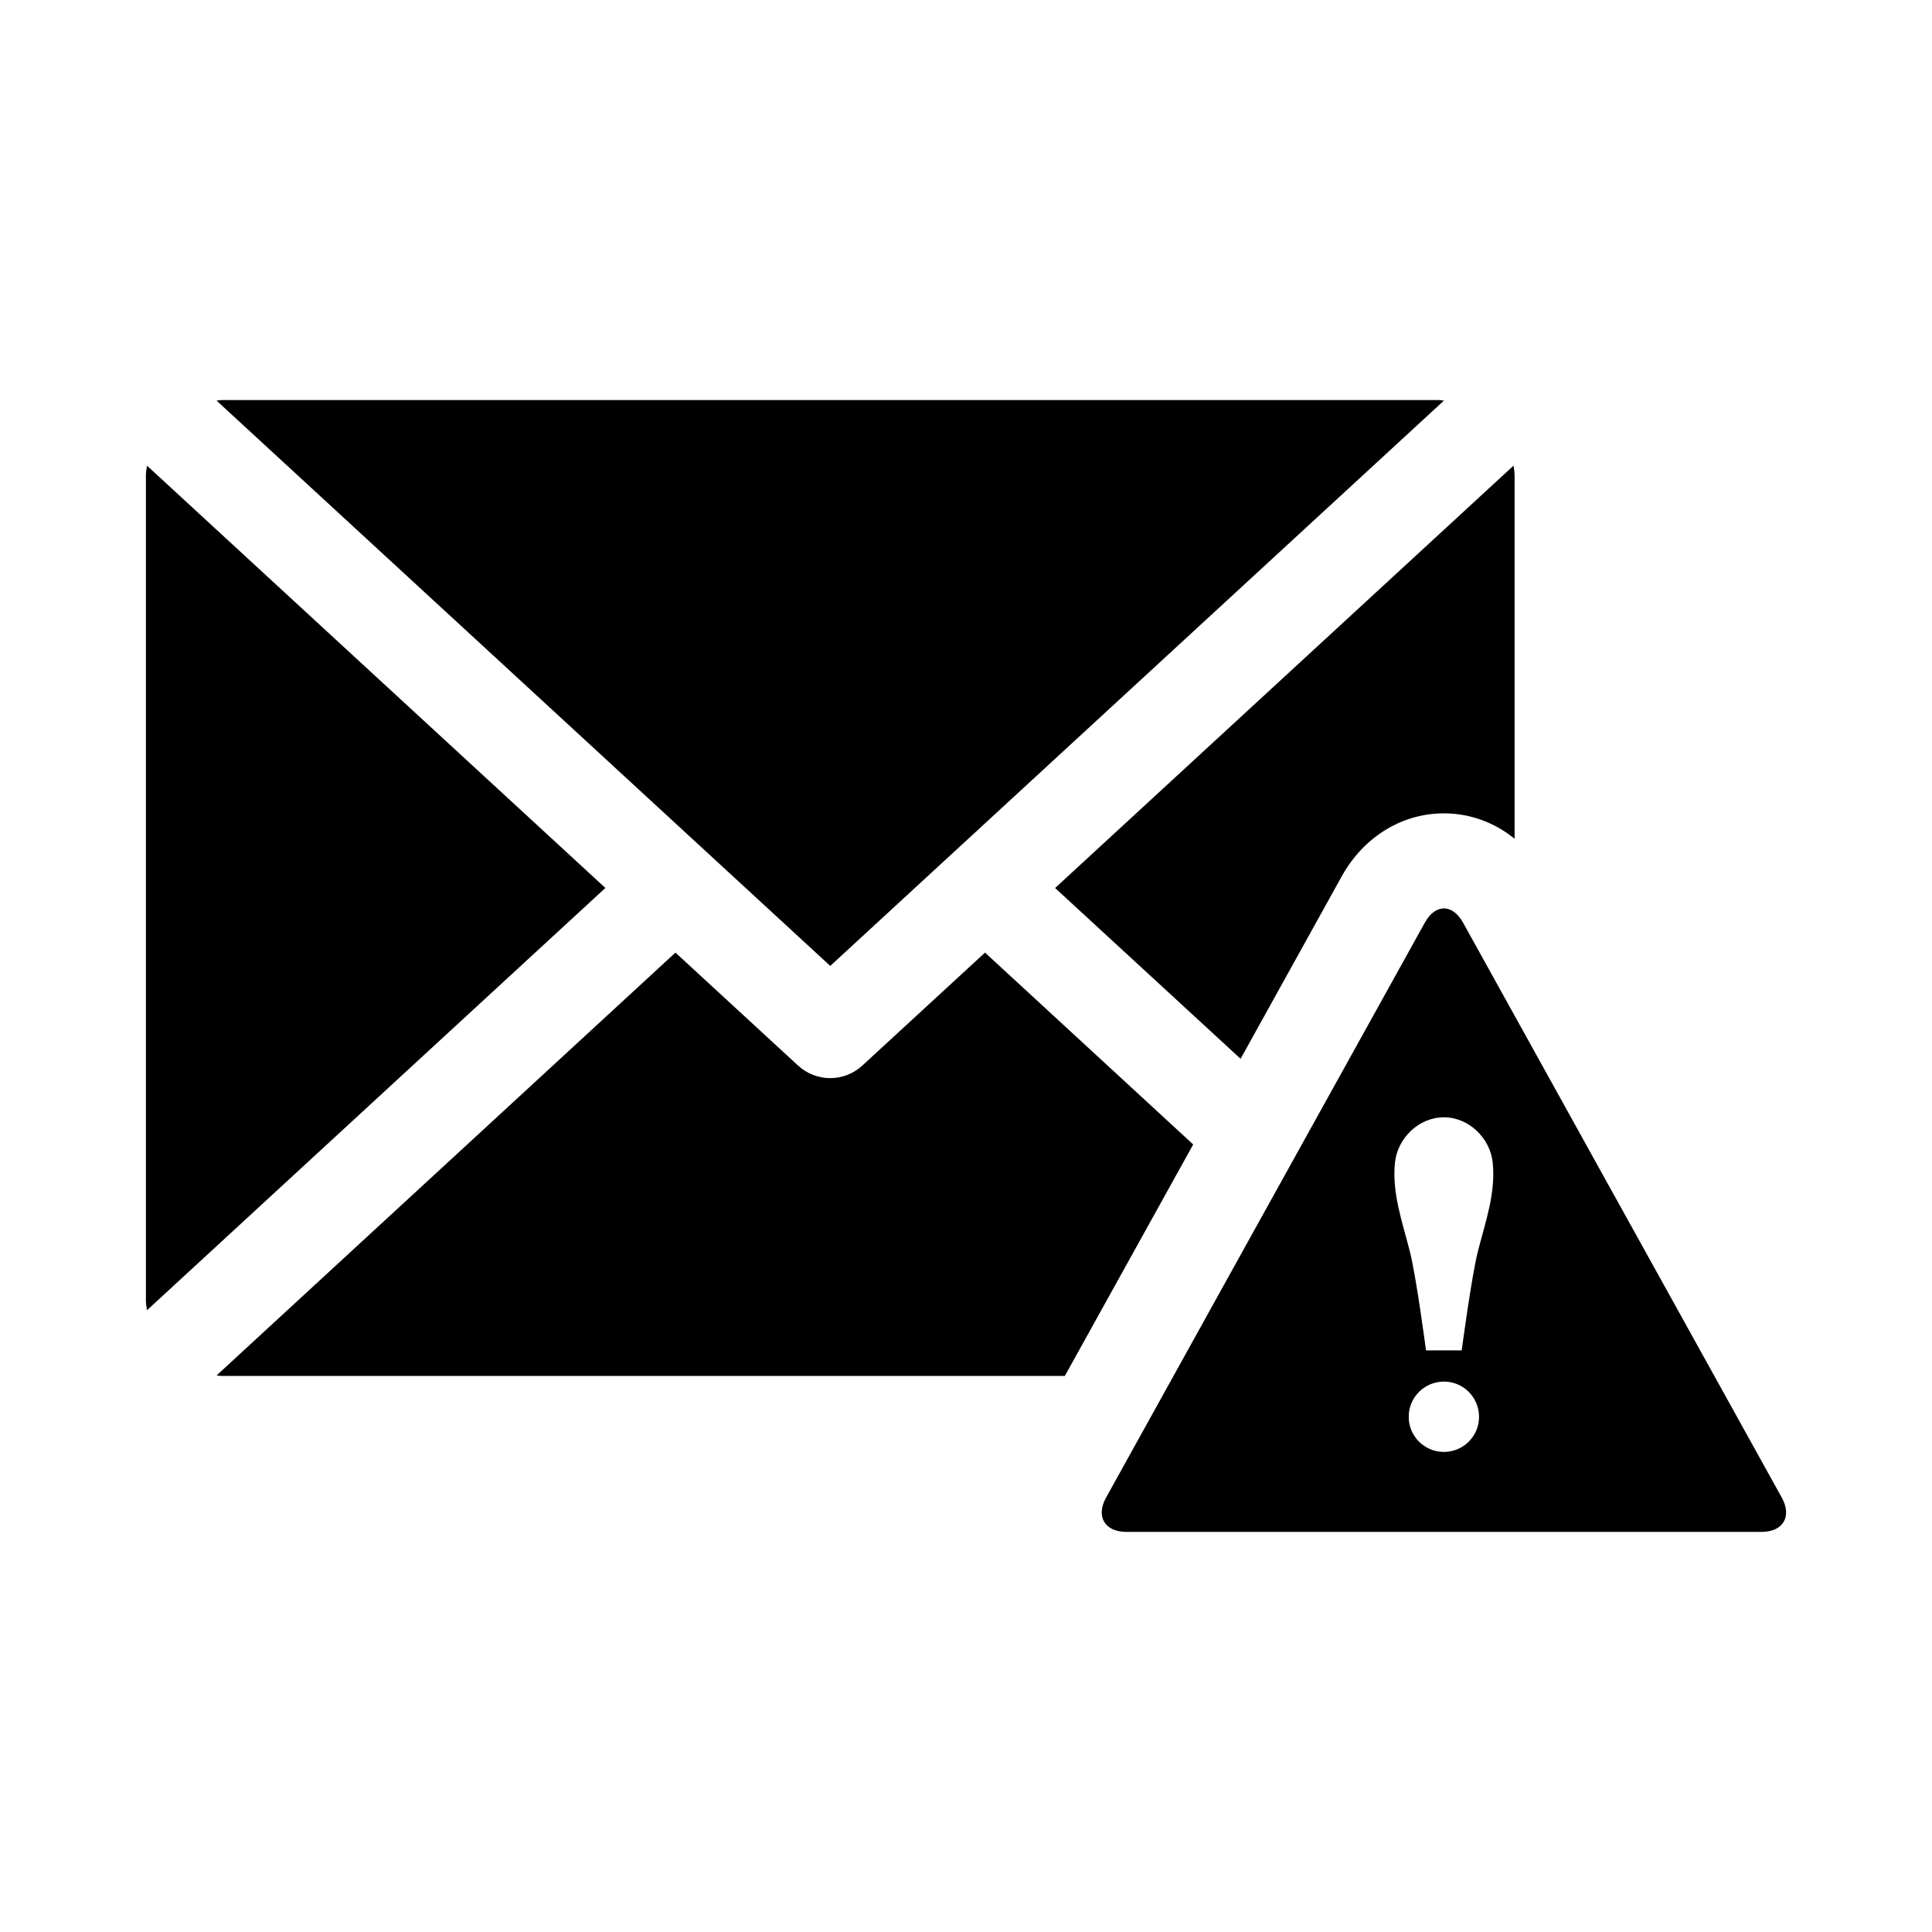 <?xml version="1.0" encoding="UTF-8"?>
<!-- Uploaded to: ICON Repo, www.iconrepo.com, Generator: ICON Repo Mixer Tools -->
<svg fill="#000000" width="800px" height="800px" version="1.1" viewBox="144 144 512 512" xmlns="http://www.w3.org/2000/svg">
 <g>
  <path d="m526.66 250.16c-0.473-0.02-0.926-0.141-1.422-0.141h-322.43c-0.492 0-0.945 0.121-1.422 0.141l162.64 149.82z"/>
  <path d="m472.77 424.59 26.781-48.316c5.805-10.469 15.941-16.727 27.086-16.727 6.914 0 13.422 2.398 18.75 6.731v-96.117c0-0.945-0.16-1.855-0.273-2.769l-121.5 111.94z"/>
  <path d="m405.04 396.45-32.496 29.918c-2.398 2.227-5.473 3.344-8.523 3.344-3.074 0-6.117-1.117-8.543-3.344l-32.477-29.918-121.6 112.05c0.473 0.039 0.926 0.141 1.422 0.141h223.37l34.016-61.344z"/>
  <path d="m182.94 267.39c-0.121 0.926-0.273 1.832-0.273 2.769v218.31c0 0.969 0.16 1.875 0.273 2.769l121.49-111.92z"/>
  <path d="m616.18 540.86-37.191-67.086c-2.769-4.996-7.324-13.211-10.098-18.207l-37.172-67.066c-2.793-5.019-7.344-5.019-10.117 0l-37.191 67.066c-2.769 4.996-7.324 13.211-10.098 18.207l-37.18 67.086c-2.793 4.996-0.371 9.109 5.352 9.109h73.77 20.816 73.758c5.723 0.012 8.141-4.102 5.352-9.109zm-89.527-12.082c-5.16 0-9.332-4.172-9.332-9.309 0-5.16 4.172-9.332 9.332-9.332 5.141 0 9.309 4.172 9.309 9.332 0 5.137-4.168 9.309-9.309 9.309zm8.988-53.09c-1.715 6.852-4.273 26.18-4.273 26.18l-4.715-0.004h-4.746s-2.539-19.324-4.273-26.18c-1.945-7.719-4.828-15.566-3.941-23.68 0.707-6.418 6.34-11.91 12.949-11.91 6.59 0 12.223 5.492 12.93 11.91 0.895 8.117-1.977 15.965-3.93 23.684z"/>
 </g>
</svg>